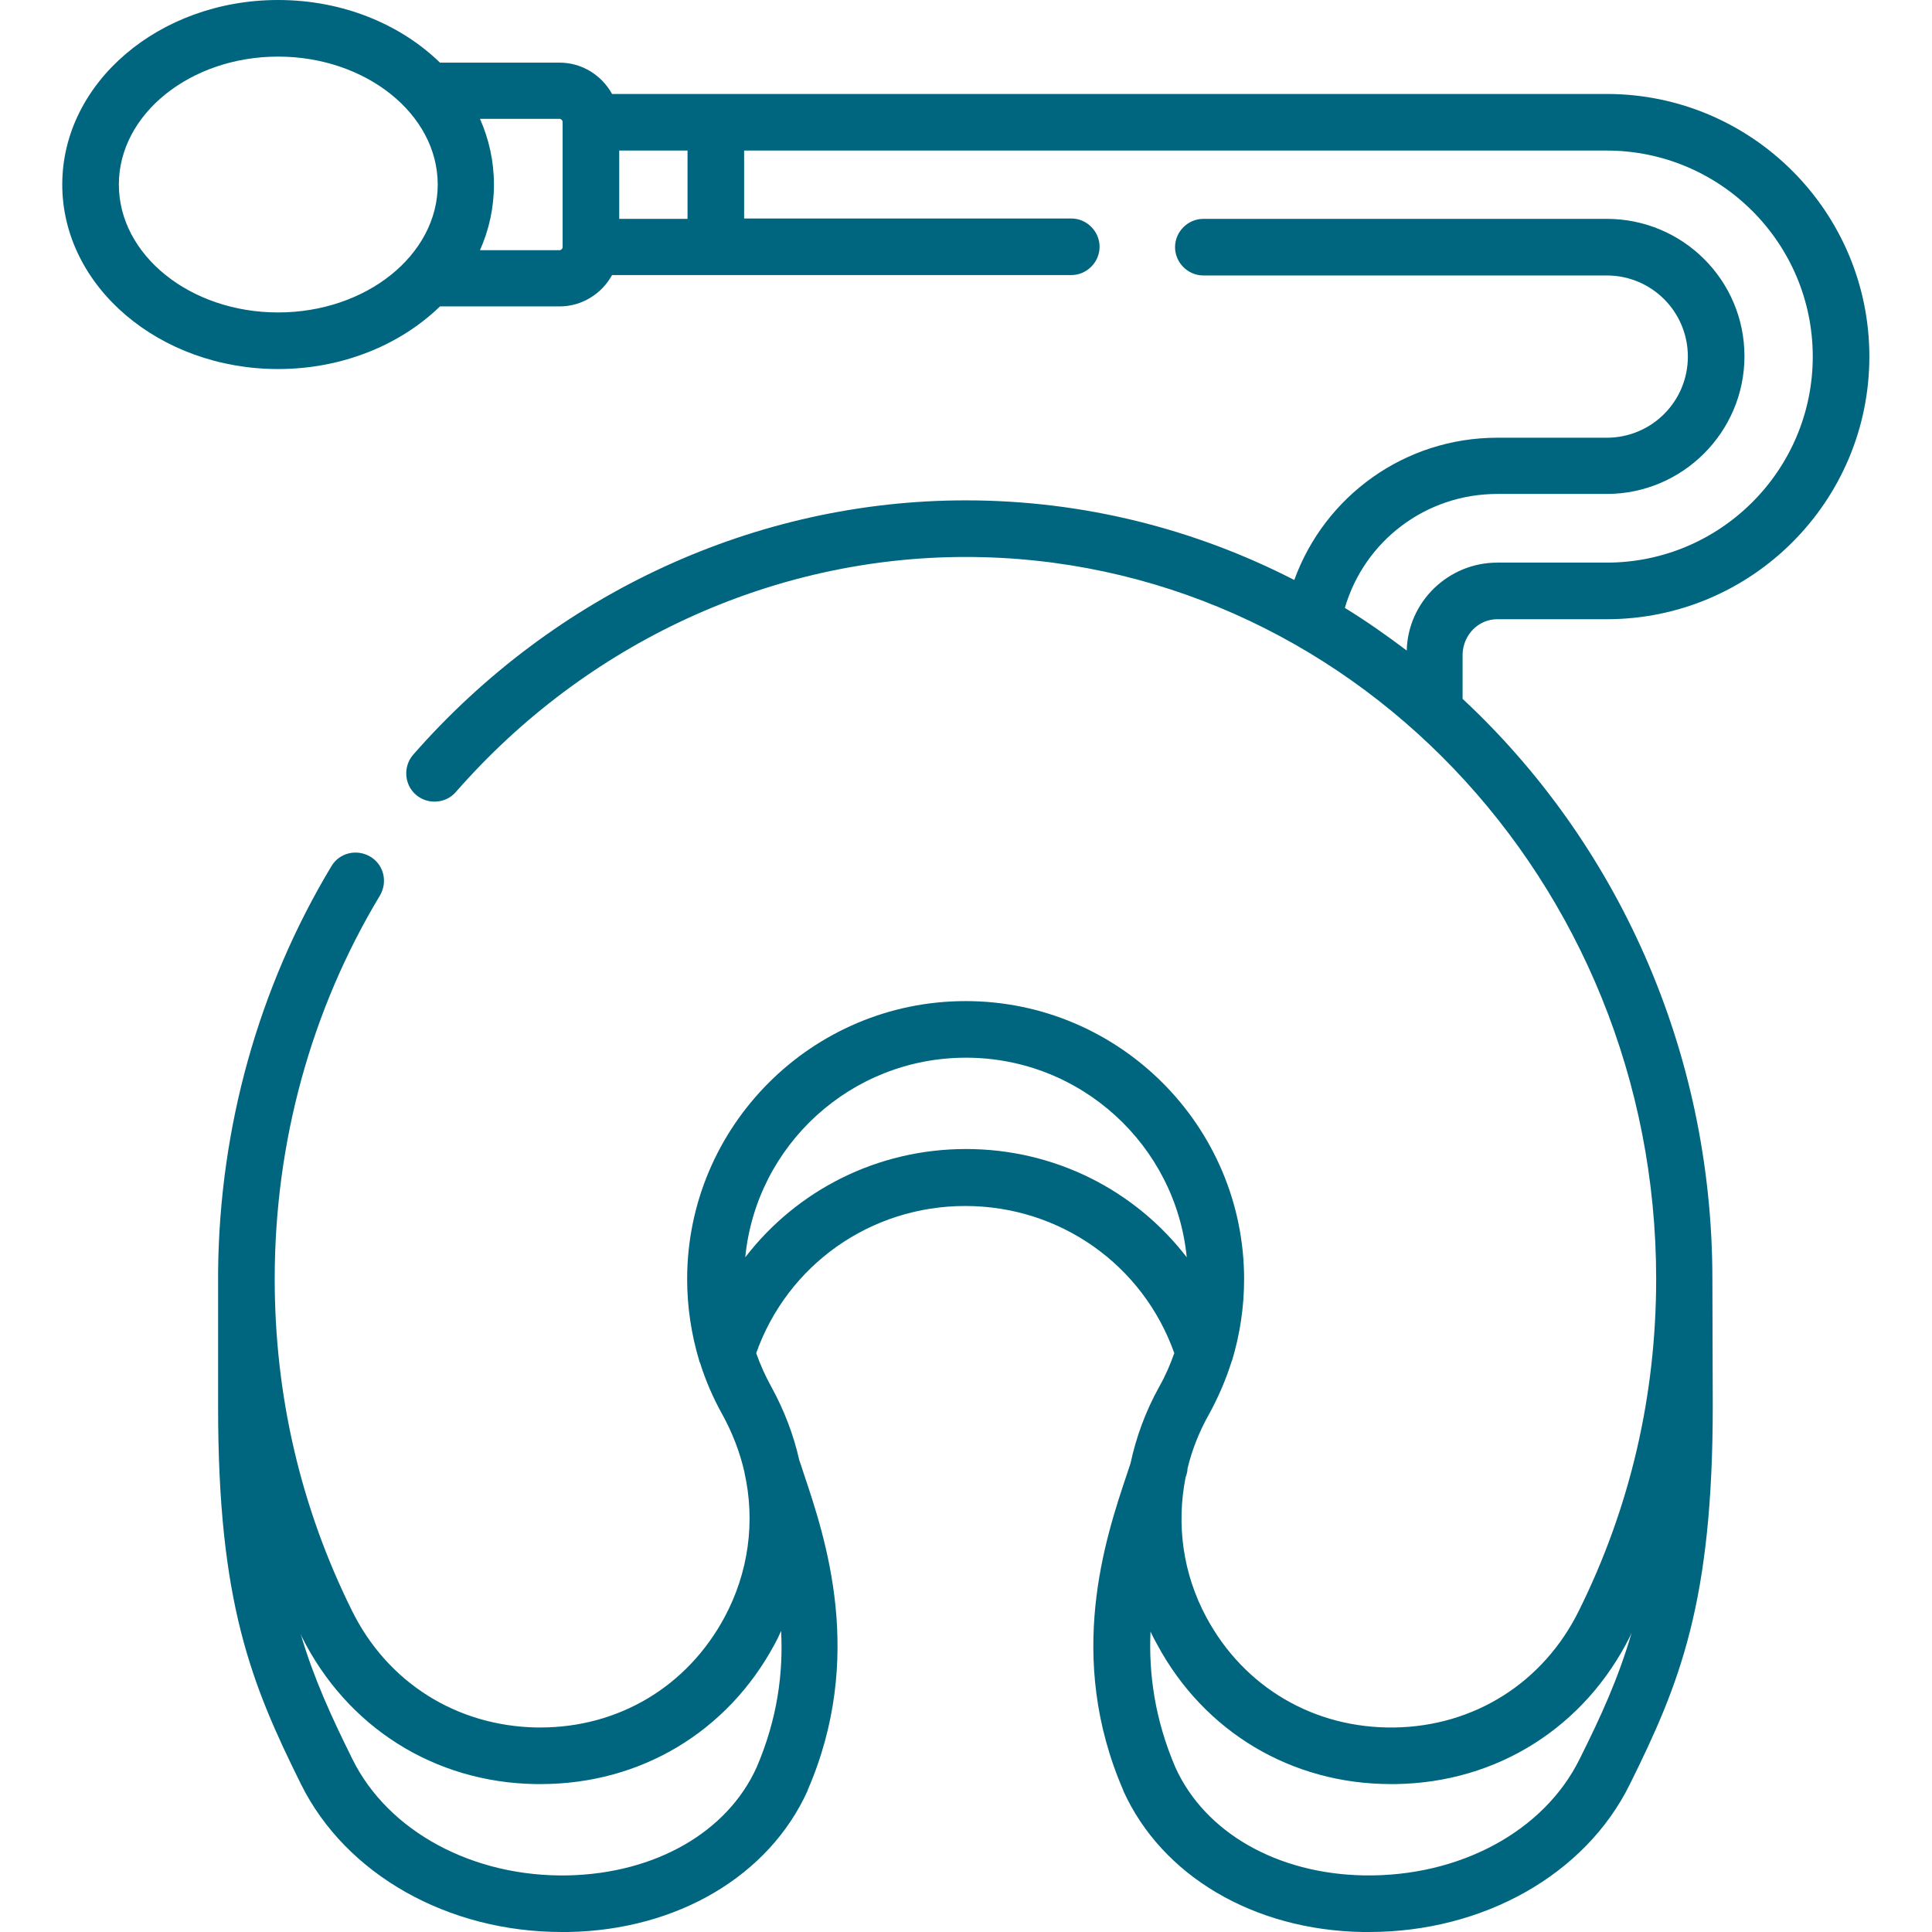 <?xml version="1.0" encoding="UTF-8"?> <svg xmlns="http://www.w3.org/2000/svg" xmlns:xlink="http://www.w3.org/1999/xlink" version="1.1" id="Capa_1" x="0px" y="0px" viewBox="0 0 512 512" style="enable-background:new 0 0 512 512;" xml:space="preserve"> <style type="text/css"> .st0{fill:#006680;} </style> <g> <path class="st0" d="M396.8,164.1h29c38.4,0,69.6-31.2,69.6-69.6s-31.2-69.6-69.6-69.6H162.2c-2.7-4.9-7.9-8.3-13.9-8.3h-31.7 C106.1,6.4,90.8,0,73.7,0C42.2,0,16.5,21.9,16.5,48.9c0,27,25.7,48.9,57.2,48.9c17,0,32.4-6.4,42.9-16.6h31.7 c6,0,11.2-3.4,13.9-8.3h121.7c4.1,0,7.5-3.4,7.5-7.5c0-4.1-3.4-7.5-7.5-7.5h-86.7V39.9h228.6c30.1,0,54.6,24.5,54.6,54.6 c0,30.1-24.5,54.6-54.6,54.6h-29c-13,0-23.7,10.4-24,23.3c-5.3-4-10.7-7.8-16.4-11.3c5.2-17.8,21.5-30.2,40.4-30.2h29 c20.1,0,36.5-16.4,36.5-36.5S446,58,425.8,58H318.9c-4.1,0-7.5,3.4-7.5,7.5s3.4,7.5,7.5,7.5h106.9c11.9,0,21.5,9.6,21.5,21.5 c0,11.9-9.6,21.5-21.5,21.5h-29c-24.5,0-45.7,15.4-53.8,37.7c-26.3-13.5-55.9-21.1-87.1-21.1c-55.6,0-108.9,24.6-146.4,67.4 c-2.7,3.1-2.4,7.9,0.7,10.6c3.1,2.7,7.9,2.4,10.6-0.7c34.6-39.6,83.9-62.3,135.1-62.3c100.9,0,183,85.8,183,191.3 c0,31-6.9,60.6-20.5,88c-9.4,19-27.7,30.6-48.9,30.9c-21.2,0.3-39.8-10.6-49.8-29.2c-6.2-11.5-8-24.5-5.5-37.1 c0.1-0.2,0.1-0.4,0.2-0.6c0.2-0.6,0.3-1.2,0.3-1.7c1.2-5,3.1-9.8,5.7-14.4c2.4-4.4,4.4-9,5.9-13.7c0.1-0.2,0.1-0.4,0.2-0.5 c2.1-7,3.2-14.2,3.2-21.6c0-40.6-33.1-73.7-73.8-73.7s-73.8,33.1-73.8,73.7c0,7.3,1.1,14.6,3.2,21.6c0,0.2,0.1,0.4,0.2,0.5 c1.5,4.8,3.5,9.4,5.9,13.7c2.7,4.9,4.7,10.1,5.9,15.4c0,0,0,0.1,0,0.1c2.9,12.9,1.1,26.4-5.3,38.3c-9.9,18.4-28.1,29.2-48.8,29.2 c-0.3,0-0.7,0-1,0c-21.2-0.4-39.5-11.9-48.9-30.9c-13.6-27.4-20.5-57-20.5-88c0-36.1,9.6-71.2,27.9-101.6c2.1-3.6,1-8.2-2.6-10.3 c-3.6-2.1-8.2-1-10.3,2.6c-19.3,32.1-29.6,69.1-30,107.2c0,0.1,0,36.2,0,36.2c0,51.6,8.7,73.1,22,99.9 c11.9,23.9,38.9,39.1,69.1,39.1c0.6,0,1.1,0,1.7,0c28.9-0.5,53.2-14.9,63.4-37.4c0,0,0-0.1,0-0.1c15.4-35.4,4.7-67-1-84 c-0.4-1.3-0.8-2.4-1.2-3.6c-1.5-6.7-4-13.2-7.4-19.4c-1.6-2.9-2.9-5.8-4-8.9c8.3-23.4,30.3-39,55.4-39c25.1,0,47.1,15.6,55.4,39 c-1.1,3.1-2.4,6.1-4,8.9c-3.6,6.5-6.1,13.3-7.6,20.3c-0.3,0.9-0.6,1.8-0.9,2.7c-5.7,17-16.4,48.6-1,84c0,0,0,0.1,0,0.1 c10.2,22.5,34.5,36.9,63.4,37.4c0.6,0,1.1,0,1.7,0c30.3,0,57.3-15.2,69.1-39.1c13.3-26.8,22-48.3,22-100.4l-0.1-33.5 c0-61.1-25.6-116-66.2-153.8v-11.9C387.8,168.2,391.8,164.1,396.8,164.1z M73.7,82.8c-23.3,0-42.2-15.2-42.2-33.9 C31.5,30.2,50.5,15,73.7,15S116,30.2,116,48.9C116,67.6,97,82.8,73.7,82.8z M149.1,65.5c0,0.4-0.4,0.8-0.8,0.8h-21.1 c2.4-5.4,3.7-11.2,3.7-17.4c0-6.1-1.3-12-3.7-17.4h21.1c0.4,0,0.8,0.4,0.8,0.8V65.5z M182.2,58h-18.1V39.9h18.1V58z M200.5,468.4 c-7.8,17.2-26.9,28.1-50,28.6c-25.1,0.5-47.6-11.6-57.1-30.8c-5.6-11.3-10.2-21.3-13.7-33.1c0.1,0.2,0.2,0.3,0.2,0.5 c12,24.1,35.2,38.8,62.1,39.2c0.4,0,0.8,0,1.3,0c26.4,0,49.5-13.8,62-37.1c0.6-1.1,1.2-2.3,1.7-3.5 C207.6,443.4,206,455.6,200.5,468.4z M256,304.5c-23.5,0-44.8,10.9-58.5,28.7c2.9-29.7,28-52.9,58.5-52.9s55.6,23.3,58.5,52.9 C300.8,315.4,279.5,304.5,256,304.5z M418.6,466.2c-9.5,19.2-31.9,31.2-57.1,30.8c-23.1-0.4-42.2-11.4-50-28.6 c-5.5-12.8-7.1-25-6.6-36c0.5,1.1,1.1,2.2,1.7,3.3c12.5,23.3,35.7,37.1,62,37.1c0.4,0,0.8,0,1.3,0c26.9-0.4,50.1-15.1,62.1-39.2 c0.1-0.3,0.3-0.6,0.4-0.9C428.9,444.7,424.3,454.8,418.6,466.2L418.6,466.2z"></path> </g> </svg> 